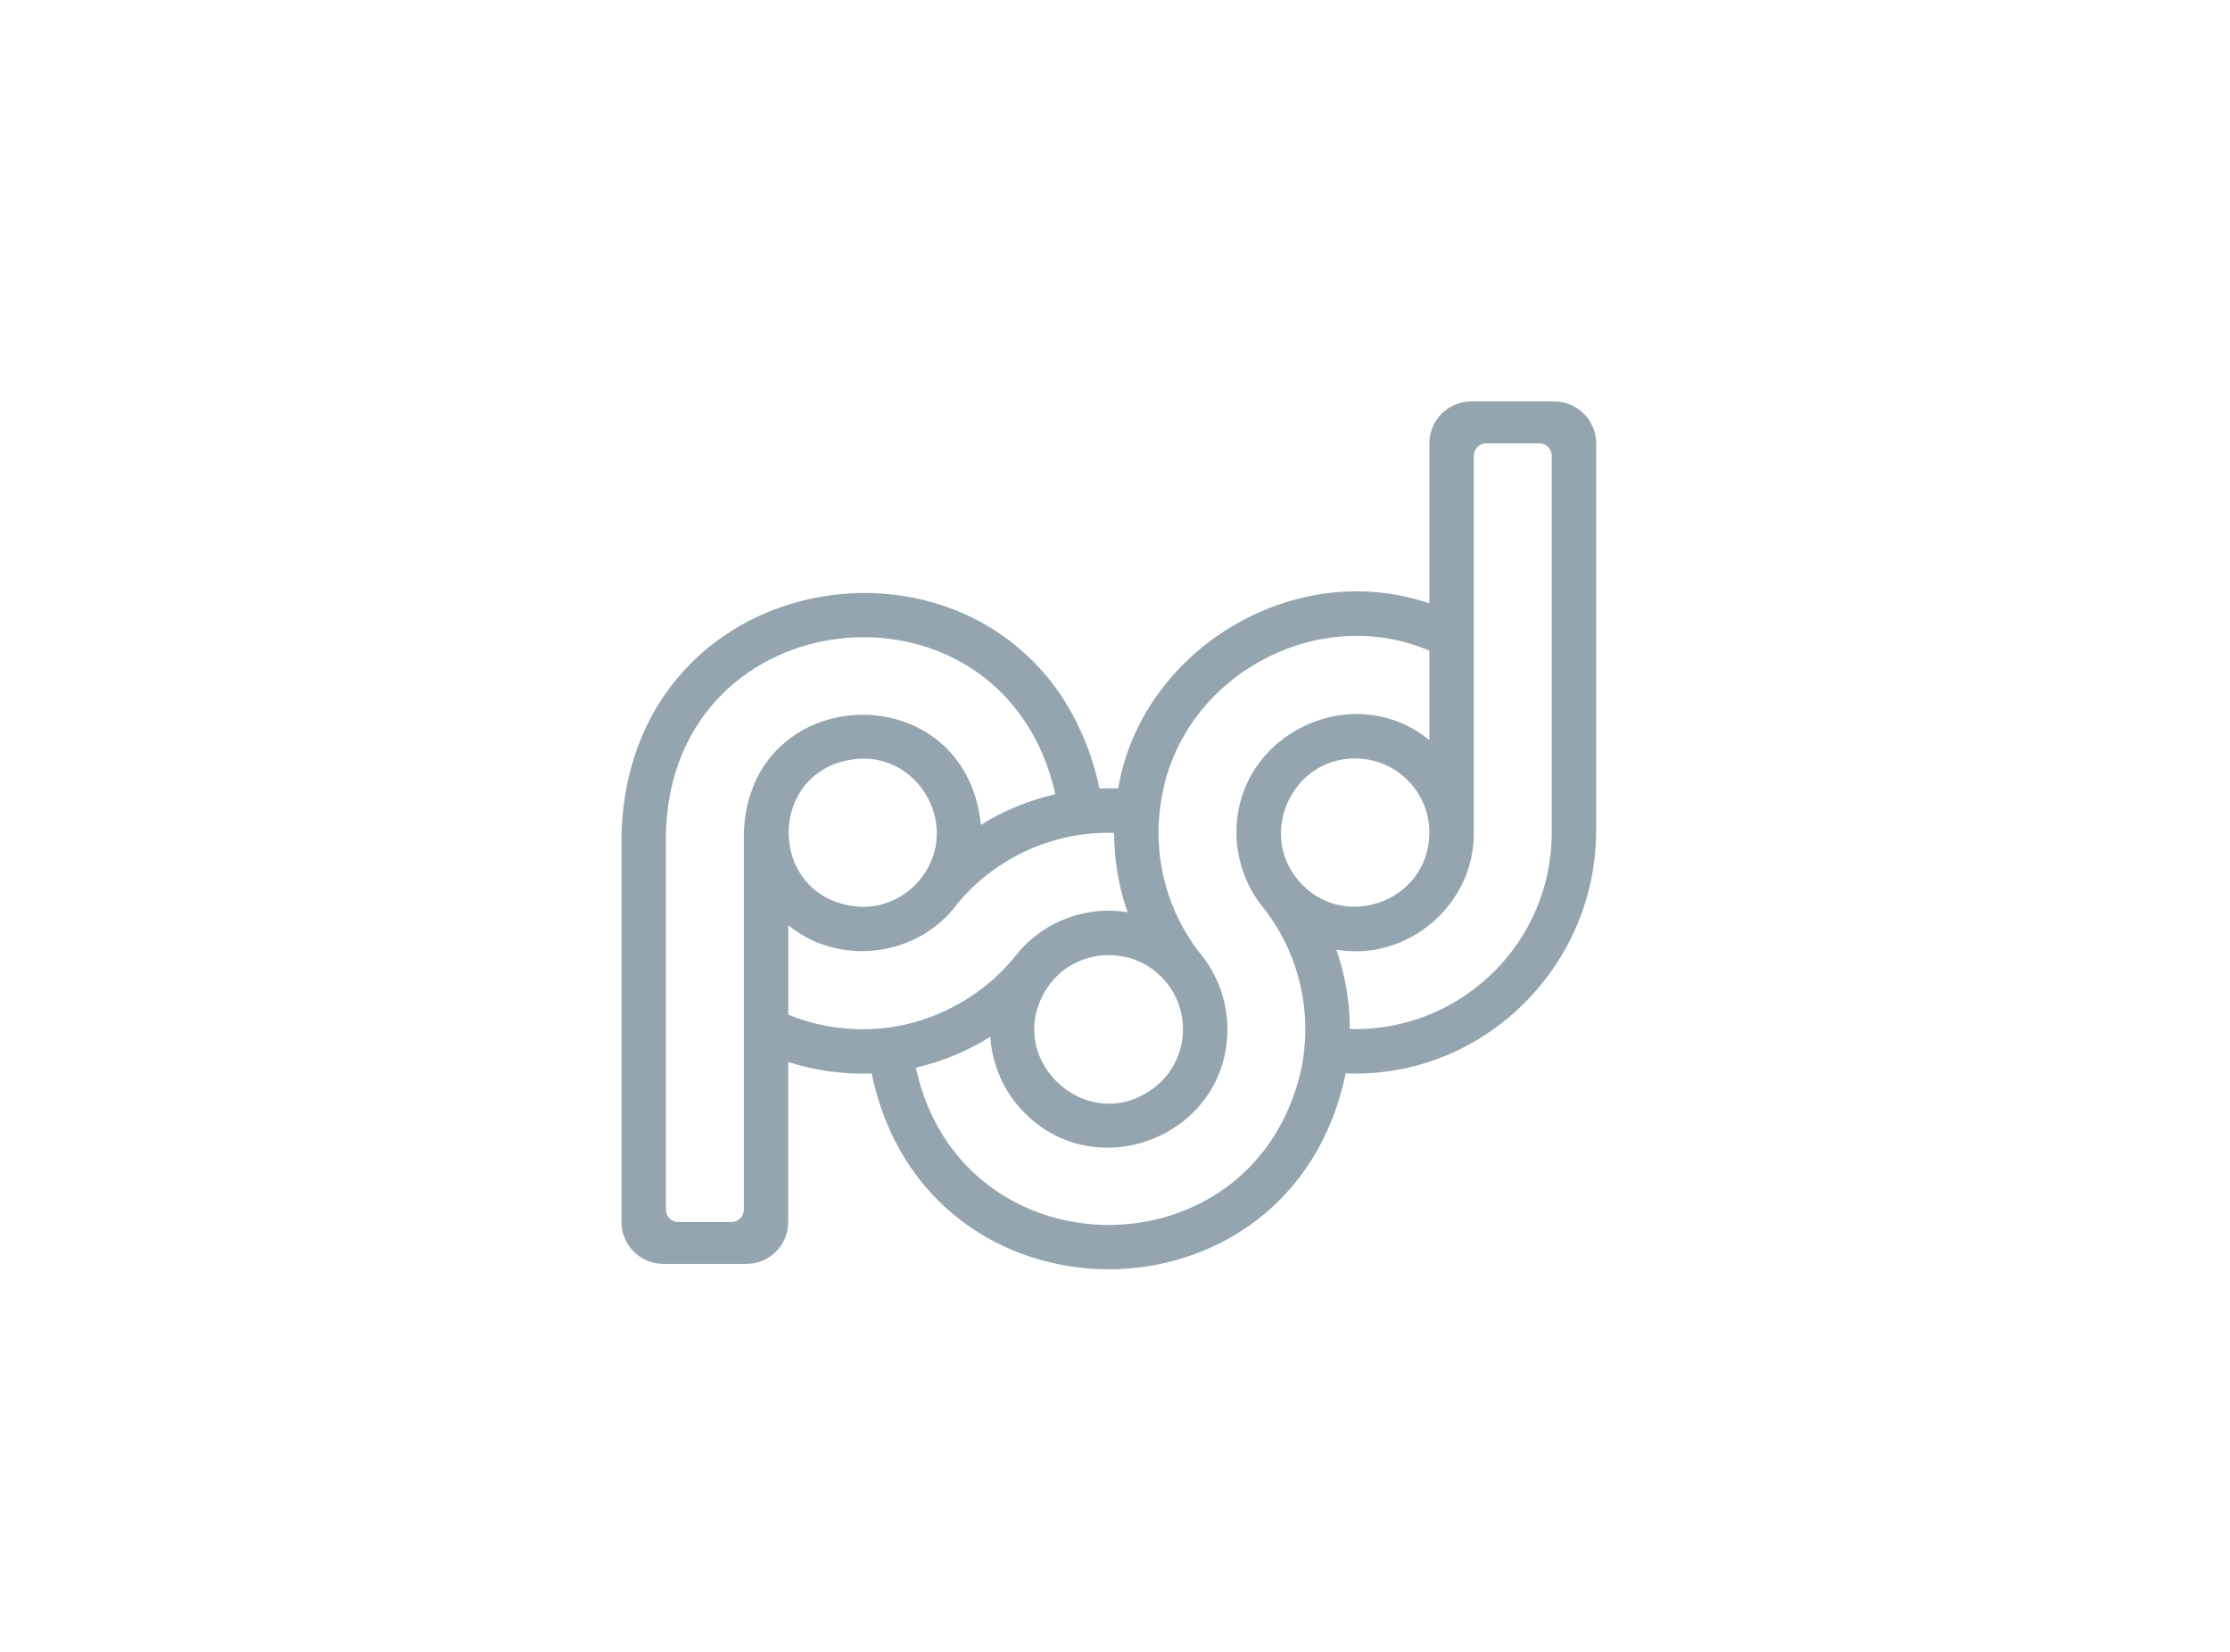 <svg fill="none" height="80" viewBox="0 0 108 80" width="108" xmlns="http://www.w3.org/2000/svg" xmlns:xlink="http://www.w3.org/1999/xlink"><clipPath id="a"><path d="m29 19h49.304v42.5h-49.304z"/></clipPath><g clip-path="url(#a)"><path d="m75.272 19.441h-4.015c-1.123 0-2.032.909-2.032 2.031v7.749c-6.56-2.244-13.935 2.247-15.073 8.965-.301-.012-.602-.013-.903-.002-2.988-13.844-22.773-12.005-23.152 2.272v18.724c0 1.122.911 2.031 2.032 2.031h4.014c1.123 0 2.032-.909 2.032-2.031v-7.749c1.262.408 2.644.611 4.04.556 2.616 12.655 20.351 12.642 22.958-.005 6.627.273 12.143-5.159 12.13-11.784v-18.724c0-1.123-.91-2.032-2.032-2.032zm-39.247 20.888v18.255c0 .331-.268.598-.598.598h-2.578c-.331 0-.598-.268-.598-.598v-18.255c.312-11.512 16.36-12.996 18.862-1.864-1.259.285-2.48.779-3.607 1.484-.736-7.332-11.22-7.007-11.48.38zm5.747 3.592c-4.768-.188-4.768-6.996 0-7.185 2.887-.017 4.604 3.303 2.953 5.639-.662.947-1.731 1.543-2.953 1.546zm.248 5.92c-1.351.038-2.664-.217-3.842-.698v-4.335c2.366 1.958 6.086 1.581 8.022-.83 1.863-2.397 4.794-3.736 7.757-3.642.001 1.346.231 2.639.651 3.842-1.99-.328-4.071.436-5.375 2.049-1.702 2.167-4.406 3.559-7.213 3.615zm14.218-2.537c1.405 1.403 1.405 3.678 0 5.081-3.302 3.098-8.054-1.182-5.355-4.777 1.314-1.672 3.86-1.819 5.355-.304zm6.979 2.679c-.009.576-.07 1.151-.181 1.718-2.192 10.166-16.486 10.162-18.681.004 1.296-.295 2.511-.807 3.606-1.495.085 1.346.641 2.668 1.671 3.695 3.471 3.499 9.525 1.168 9.799-3.695.091-1.375-.331-2.77-1.171-3.862-1.282-1.565-2.076-3.546-2.146-5.71-.026-.728.035-1.459.177-2.172 1.065-5.716 7.481-9.266 12.934-6.958v4.335c-3.651-2.985-9.29-.343-9.341 4.39-.022 1.312.421 2.622 1.236 3.649 1.429 1.775 2.128 3.935 2.096 6.098zm6.008-9.659c-.012 3.374-4.241 4.852-6.363 2.292-1.93-2.297-.263-5.898 2.769-5.884 1.985 0 3.595 1.608 3.595 3.592zm-3.595 9.516c-.086 0-.172-.002-.258-.004 0-1.3-.218-2.6-.651-3.842 3.446.583 6.689-2.172 6.656-5.67v-18.255c0-.331.269-.598.598-.598h2.578c.331 0 .598.268.598.598v18.255c0 5.255-4.263 9.516-9.522 9.516z" fill="#94a5af"/></g></svg>